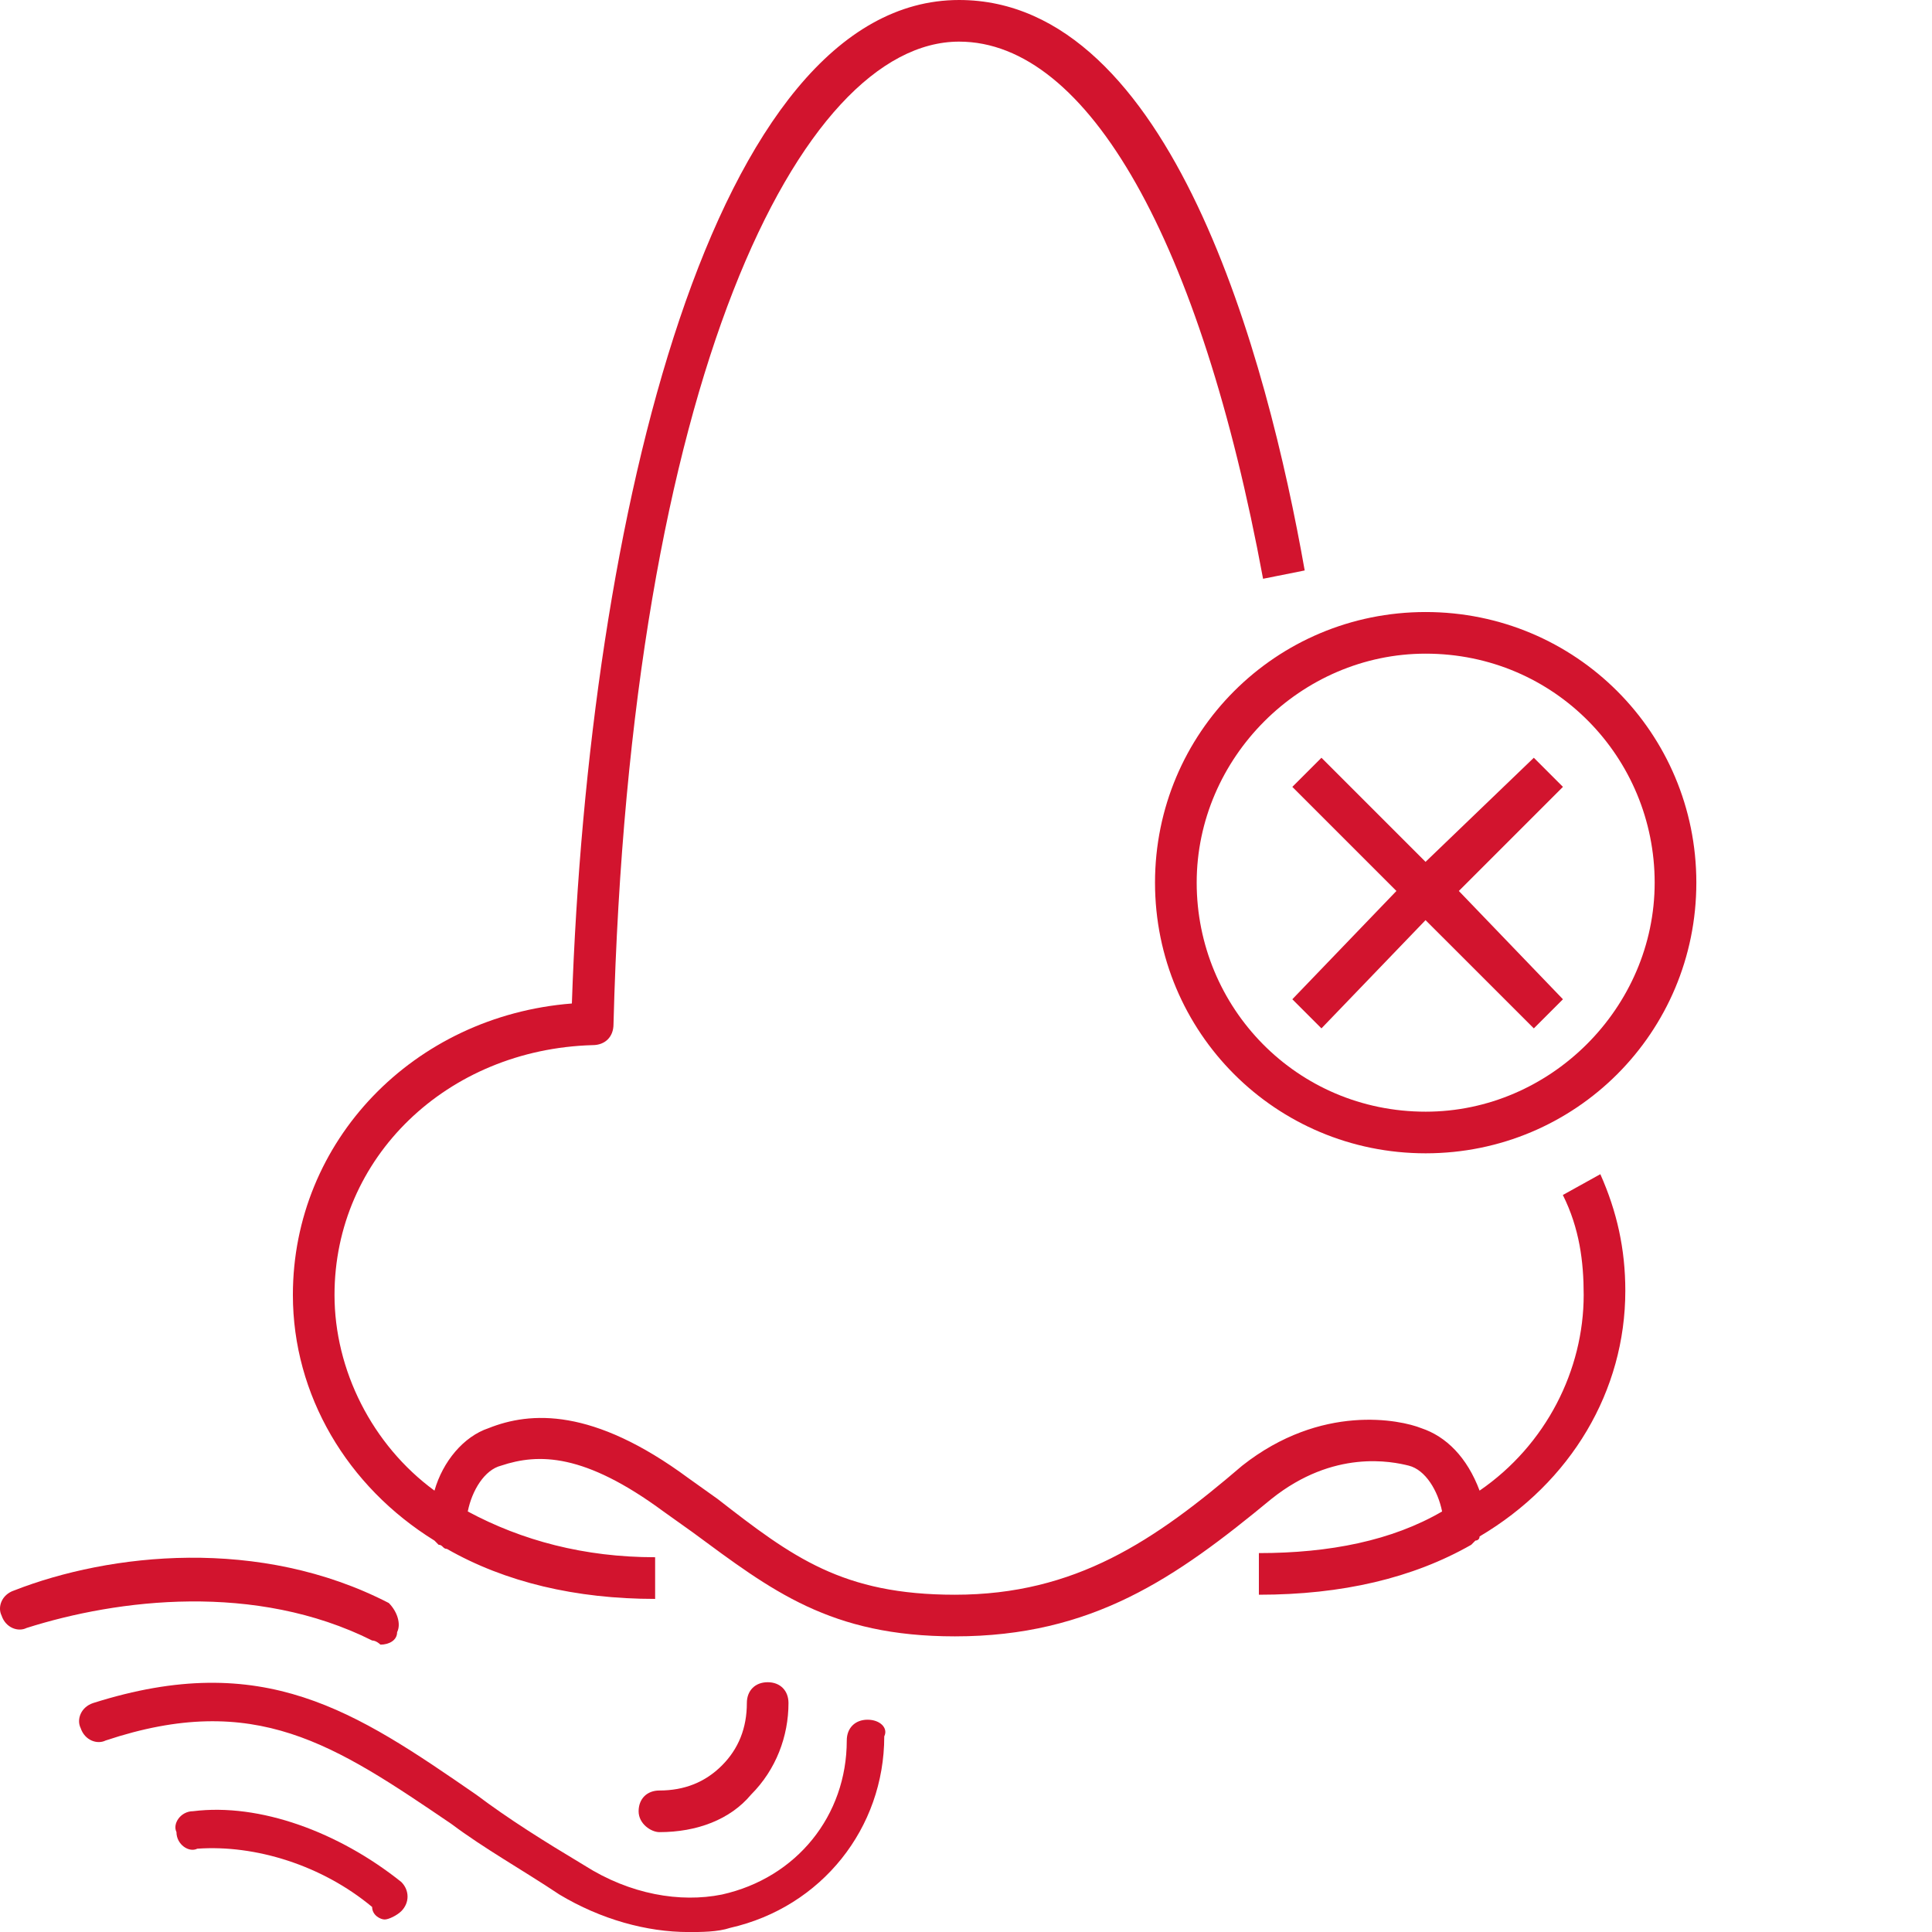 <svg width="42" height="42" viewBox="0 0 42 42" fill="none" xmlns="http://www.w3.org/2000/svg">
<path d="M25.109 19.188C25.109 22.447 27.734 25.072 30.993 25.072C34.252 25.072 36.877 22.447 36.877 19.188C36.877 15.93 34.252 13.305 30.993 13.305C27.734 13.305 25.109 15.93 25.109 19.188ZM30.993 14.21C33.799 14.21 35.971 16.473 35.971 19.188C35.971 21.904 33.709 24.167 30.993 24.167C28.187 24.167 26.015 21.904 26.015 19.188C26.015 16.473 28.277 14.21 30.993 14.21Z" fill="#D2142E"/>
<path d="M28.727 22.356L30.99 20.003L33.344 22.356L33.977 21.723L31.714 19.369L33.977 17.106L33.344 16.473L30.99 18.736L28.727 16.473L28.094 17.106L30.357 19.369L28.094 21.723L28.727 22.356Z" fill="#D2142E"/>
<path d="M33.975 25.978C34.337 26.703 34.428 27.427 34.428 28.151C34.428 29.78 33.613 31.41 32.165 32.405C31.893 31.681 31.441 31.228 30.897 31.047C30.445 30.866 28.725 30.504 27.005 31.862C25.104 33.491 23.384 34.668 20.759 34.668C18.316 34.668 17.229 33.853 15.6 32.586L14.966 32.134C12.884 30.595 11.527 30.685 10.621 31.047C10.078 31.228 9.626 31.771 9.445 32.405C8.087 31.41 7.272 29.78 7.272 28.151C7.272 25.164 9.716 22.81 12.884 22.72C13.156 22.72 13.337 22.539 13.337 22.267C13.699 8.237 17.41 0.905 20.85 0.905C23.656 0.905 26.1 5.25 27.458 12.582L28.363 12.401C27.548 7.784 25.466 0 20.85 0C15.509 0 12.794 11.224 12.432 21.815C8.992 22.086 6.367 24.802 6.367 28.151C6.367 30.323 7.544 32.315 9.445 33.491L9.535 33.582C9.626 33.582 9.626 33.672 9.716 33.672C10.984 34.397 12.522 34.759 14.242 34.759V33.853C12.703 33.853 11.346 33.491 10.169 32.858C10.259 32.405 10.531 31.953 10.893 31.862C11.708 31.59 12.703 31.59 14.423 32.858L15.057 33.31C16.777 34.578 18.044 35.573 20.759 35.573C23.747 35.573 25.557 34.306 27.639 32.586C28.997 31.5 30.264 31.772 30.626 31.862C30.988 31.953 31.259 32.405 31.35 32.858C30.264 33.491 28.906 33.763 27.367 33.763V34.668C29.177 34.668 30.716 34.306 31.984 33.582L32.074 33.491C32.074 33.491 32.165 33.491 32.165 33.401C34.156 32.224 35.333 30.233 35.333 28.06C35.333 27.155 35.152 26.34 34.79 25.526L33.975 25.978Z" fill="#D2142E"/>
<path d="M4.198 39.374C3.927 39.374 3.746 39.646 3.836 39.827C3.836 40.099 4.108 40.28 4.289 40.189C5.556 40.099 7.004 40.551 8.09 41.456C8.09 41.637 8.271 41.728 8.362 41.728C8.452 41.728 8.633 41.637 8.724 41.547C8.905 41.366 8.905 41.094 8.724 40.913C7.366 39.827 5.646 39.193 4.198 39.374Z" fill="#D2142E"/>
<path d="M16.327 39.014C16.87 38.471 17.141 37.747 17.141 37.023C17.141 36.751 16.96 36.57 16.689 36.57C16.417 36.57 16.236 36.751 16.236 37.023C16.236 37.566 16.055 38.019 15.693 38.381C15.331 38.743 14.879 38.924 14.335 38.924C14.064 38.924 13.883 39.105 13.883 39.376C13.883 39.648 14.154 39.829 14.335 39.829C15.15 39.829 15.874 39.557 16.327 39.014Z" fill="#D2142E"/>
<path d="M18.86 37.385C18.589 37.385 18.408 37.566 18.408 37.837C18.408 39.466 17.322 40.824 15.692 41.186C14.787 41.367 13.701 41.186 12.705 40.553C11.8 40.01 11.076 39.557 10.352 39.014C7.727 37.203 5.735 35.846 2.024 37.023C1.753 37.113 1.662 37.385 1.753 37.566C1.843 37.837 2.115 37.928 2.296 37.837C5.554 36.751 7.274 37.928 9.809 39.648C10.533 40.191 11.348 40.643 12.162 41.186C13.067 41.729 14.063 42.001 14.968 42.001C15.24 42.001 15.602 42.001 15.873 41.91C17.865 41.458 19.223 39.738 19.223 37.747C19.313 37.566 19.132 37.385 18.86 37.385Z" fill="#D2142E"/>
<path d="M8.09 35.663C8.181 35.663 8.271 35.753 8.271 35.753C8.452 35.753 8.633 35.663 8.633 35.482C8.724 35.301 8.633 35.029 8.452 34.848C5.646 33.4 2.387 33.762 0.305 34.576C0.034 34.667 -0.057 34.938 0.034 35.12C0.124 35.391 0.396 35.482 0.577 35.391C2.568 34.758 5.556 34.395 8.09 35.663Z" fill="#D2142E"/>
</svg>
